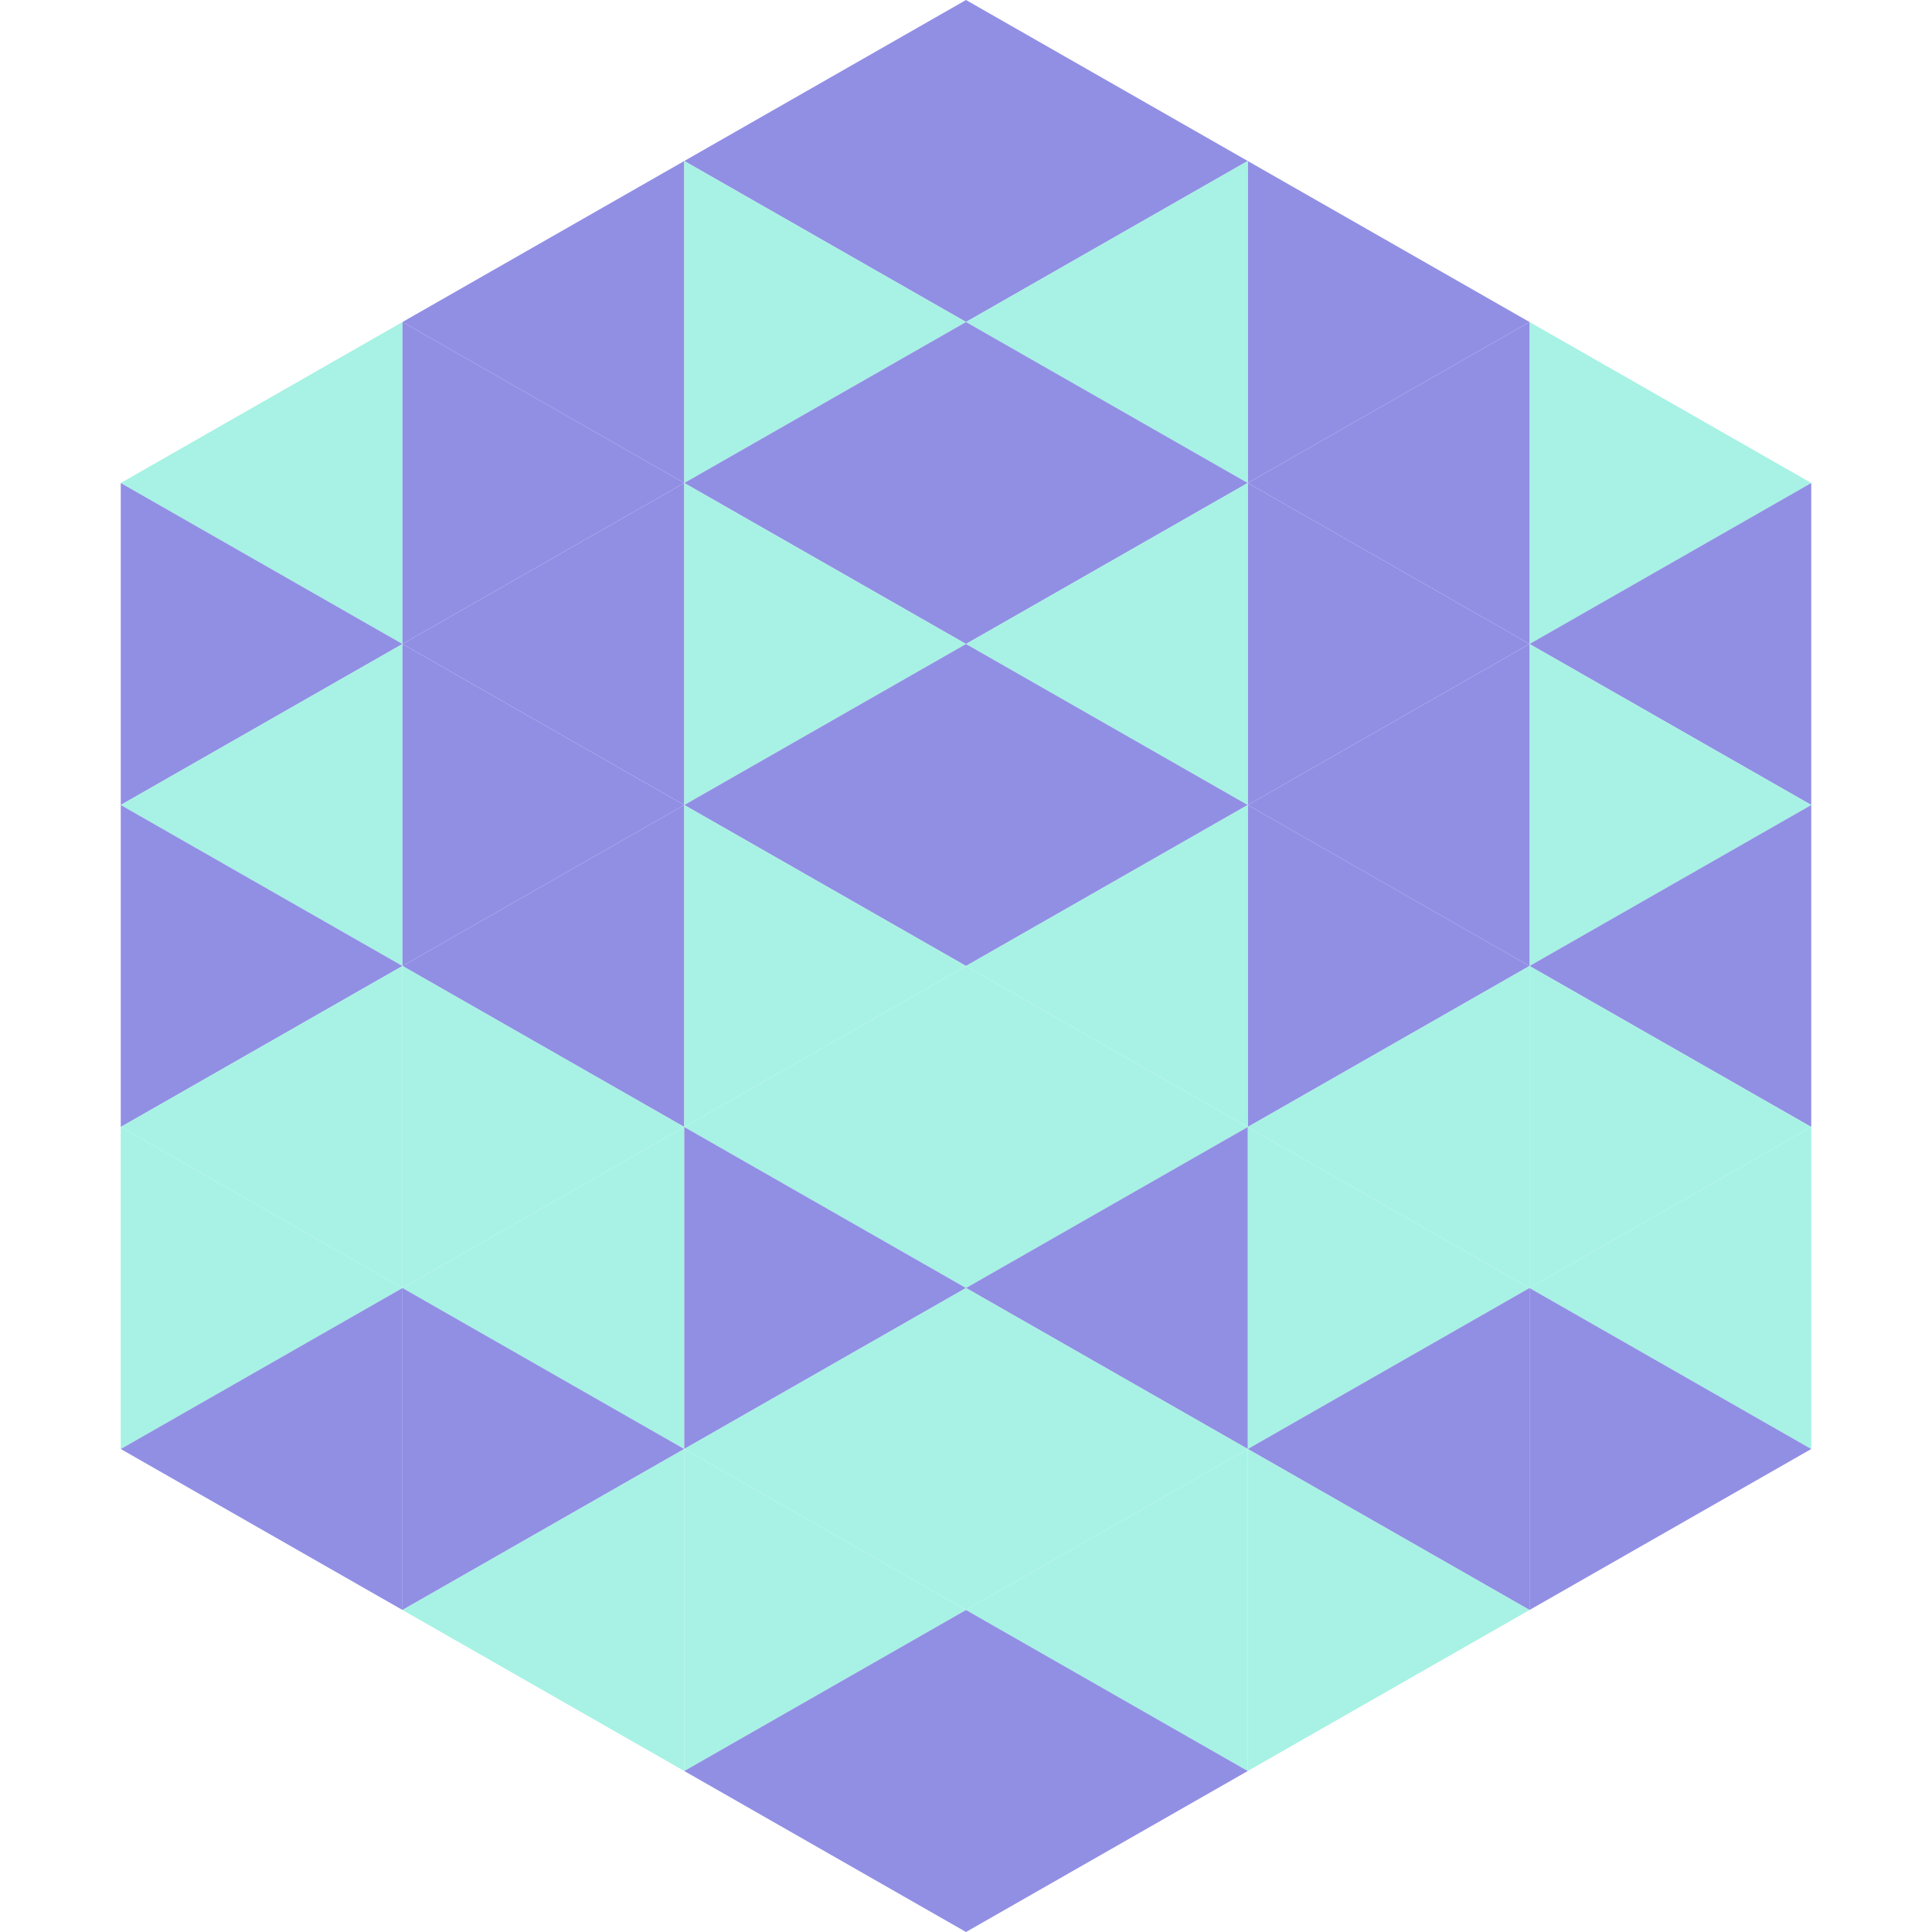 <?xml version="1.0"?>
<!-- Generated by SVGo -->
<svg width="240" height="240"
     xmlns="http://www.w3.org/2000/svg"
     xmlns:xlink="http://www.w3.org/1999/xlink">
<polygon points="50,40 15,60 50,80" style="fill:rgb(167,242,228)" />
<polygon points="190,40 225,60 190,80" style="fill:rgb(167,242,228)" />
<polygon points="15,60 50,80 15,100" style="fill:rgb(145,143,228)" />
<polygon points="225,60 190,80 225,100" style="fill:rgb(145,143,228)" />
<polygon points="50,80 15,100 50,120" style="fill:rgb(167,242,228)" />
<polygon points="190,80 225,100 190,120" style="fill:rgb(167,242,228)" />
<polygon points="15,100 50,120 15,140" style="fill:rgb(145,143,228)" />
<polygon points="225,100 190,120 225,140" style="fill:rgb(145,143,228)" />
<polygon points="50,120 15,140 50,160" style="fill:rgb(167,242,228)" />
<polygon points="190,120 225,140 190,160" style="fill:rgb(167,242,228)" />
<polygon points="15,140 50,160 15,180" style="fill:rgb(167,242,228)" />
<polygon points="225,140 190,160 225,180" style="fill:rgb(167,242,228)" />
<polygon points="50,160 15,180 50,200" style="fill:rgb(145,143,228)" />
<polygon points="190,160 225,180 190,200" style="fill:rgb(145,143,228)" />
<polygon points="15,180 50,200 15,220" style="fill:rgb(255,255,255); fill-opacity:0" />
<polygon points="225,180 190,200 225,220" style="fill:rgb(255,255,255); fill-opacity:0" />
<polygon points="50,0 85,20 50,40" style="fill:rgb(255,255,255); fill-opacity:0" />
<polygon points="190,0 155,20 190,40" style="fill:rgb(255,255,255); fill-opacity:0" />
<polygon points="85,20 50,40 85,60" style="fill:rgb(145,143,228)" />
<polygon points="155,20 190,40 155,60" style="fill:rgb(145,143,228)" />
<polygon points="50,40 85,60 50,80" style="fill:rgb(145,143,228)" />
<polygon points="190,40 155,60 190,80" style="fill:rgb(145,143,228)" />
<polygon points="85,60 50,80 85,100" style="fill:rgb(145,143,228)" />
<polygon points="155,60 190,80 155,100" style="fill:rgb(145,143,228)" />
<polygon points="50,80 85,100 50,120" style="fill:rgb(145,143,228)" />
<polygon points="190,80 155,100 190,120" style="fill:rgb(145,143,228)" />
<polygon points="85,100 50,120 85,140" style="fill:rgb(145,143,228)" />
<polygon points="155,100 190,120 155,140" style="fill:rgb(145,143,228)" />
<polygon points="50,120 85,140 50,160" style="fill:rgb(167,242,228)" />
<polygon points="190,120 155,140 190,160" style="fill:rgb(167,242,228)" />
<polygon points="85,140 50,160 85,180" style="fill:rgb(167,242,228)" />
<polygon points="155,140 190,160 155,180" style="fill:rgb(167,242,228)" />
<polygon points="50,160 85,180 50,200" style="fill:rgb(145,143,228)" />
<polygon points="190,160 155,180 190,200" style="fill:rgb(145,143,228)" />
<polygon points="85,180 50,200 85,220" style="fill:rgb(167,242,228)" />
<polygon points="155,180 190,200 155,220" style="fill:rgb(167,242,228)" />
<polygon points="120,0 85,20 120,40" style="fill:rgb(145,143,228)" />
<polygon points="120,0 155,20 120,40" style="fill:rgb(145,143,228)" />
<polygon points="85,20 120,40 85,60" style="fill:rgb(167,242,228)" />
<polygon points="155,20 120,40 155,60" style="fill:rgb(167,242,228)" />
<polygon points="120,40 85,60 120,80" style="fill:rgb(145,143,228)" />
<polygon points="120,40 155,60 120,80" style="fill:rgb(145,143,228)" />
<polygon points="85,60 120,80 85,100" style="fill:rgb(167,242,228)" />
<polygon points="155,60 120,80 155,100" style="fill:rgb(167,242,228)" />
<polygon points="120,80 85,100 120,120" style="fill:rgb(145,143,228)" />
<polygon points="120,80 155,100 120,120" style="fill:rgb(145,143,228)" />
<polygon points="85,100 120,120 85,140" style="fill:rgb(167,242,228)" />
<polygon points="155,100 120,120 155,140" style="fill:rgb(167,242,228)" />
<polygon points="120,120 85,140 120,160" style="fill:rgb(167,242,228)" />
<polygon points="120,120 155,140 120,160" style="fill:rgb(167,242,228)" />
<polygon points="85,140 120,160 85,180" style="fill:rgb(145,143,228)" />
<polygon points="155,140 120,160 155,180" style="fill:rgb(145,143,228)" />
<polygon points="120,160 85,180 120,200" style="fill:rgb(167,242,228)" />
<polygon points="120,160 155,180 120,200" style="fill:rgb(167,242,228)" />
<polygon points="85,180 120,200 85,220" style="fill:rgb(167,242,228)" />
<polygon points="155,180 120,200 155,220" style="fill:rgb(167,242,228)" />
<polygon points="120,200 85,220 120,240" style="fill:rgb(145,143,228)" />
<polygon points="120,200 155,220 120,240" style="fill:rgb(145,143,228)" />
<polygon points="85,220 120,240 85,260" style="fill:rgb(255,255,255); fill-opacity:0" />
<polygon points="155,220 120,240 155,260" style="fill:rgb(255,255,255); fill-opacity:0" />
</svg>
